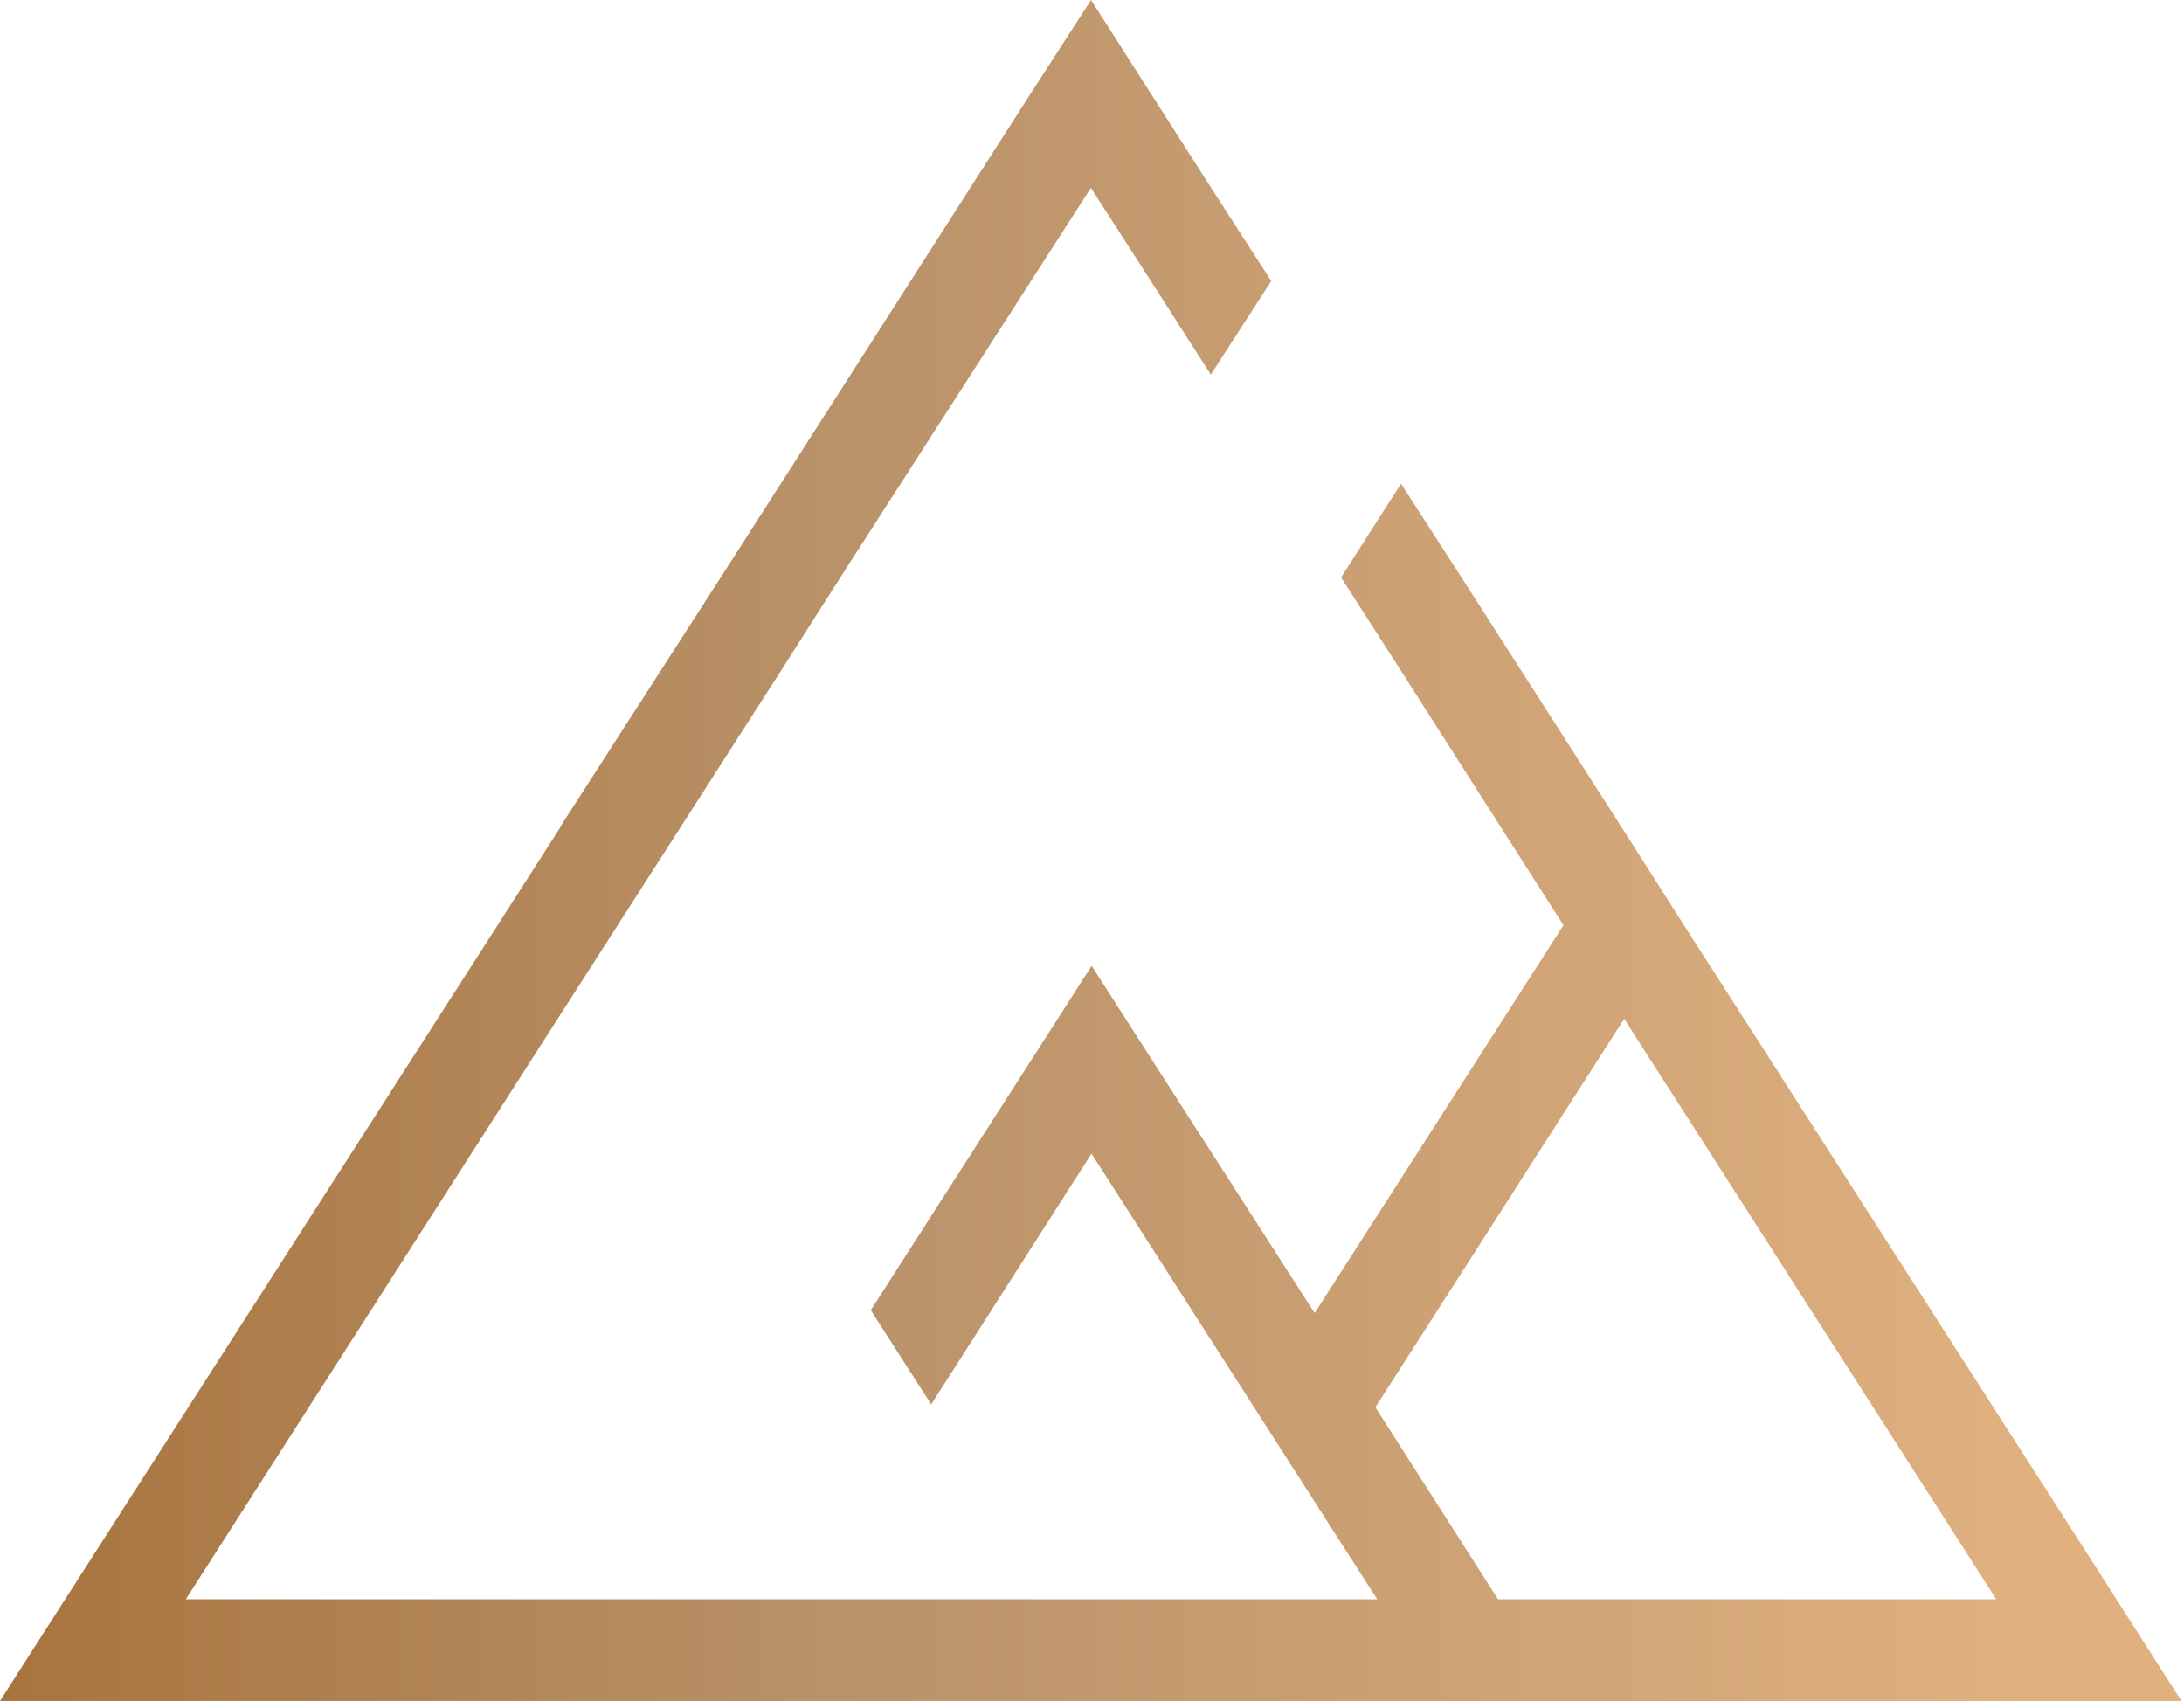<svg xmlns="http://www.w3.org/2000/svg" width="113" height="88" viewBox="0 0 113 88" fill="none"><path d="M109.508 82.74L87.13 47.868L84.028 42.994L75.616 29.871L72.489 25.027L69.387 29.871L72.513 34.745L80.894 47.868L68.02 67.934L59.608 54.843L56.482 49.968L53.379 54.811L45.054 67.785L48.18 72.66L56.474 59.686L64.886 72.809L68.012 77.684L71.256 82.74H9.614L28.983 52.508L32.109 47.633L40.435 34.659L43.538 29.784L56.443 9.718L59.545 14.538L62.648 19.382L65.774 14.538L62.648 9.695L56.45 0L53.324 4.843L40.451 24.941L37.325 29.816L28.999 42.758V42.789L25.896 47.633L3.37 82.74L0 88H112.87L109.5 82.74H109.508ZM77.508 82.74L71.162 72.809L84.036 52.712L103.287 82.74H77.516H77.508Z" fill="url(#paint0_linear_263_435)"></path><defs><linearGradient id="paint0_linear_263_435" x1="0.008" y1="43.992" x2="112.87" y2="43.992" gradientUnits="userSpaceOnUse"><stop stop-color="#A8743E"></stop><stop offset="0.38" stop-color="#B99269"></stop><stop offset="0.41" stop-color="#BB936A"></stop><stop offset="0.93" stop-color="#E0B17F"></stop></linearGradient></defs></svg>
